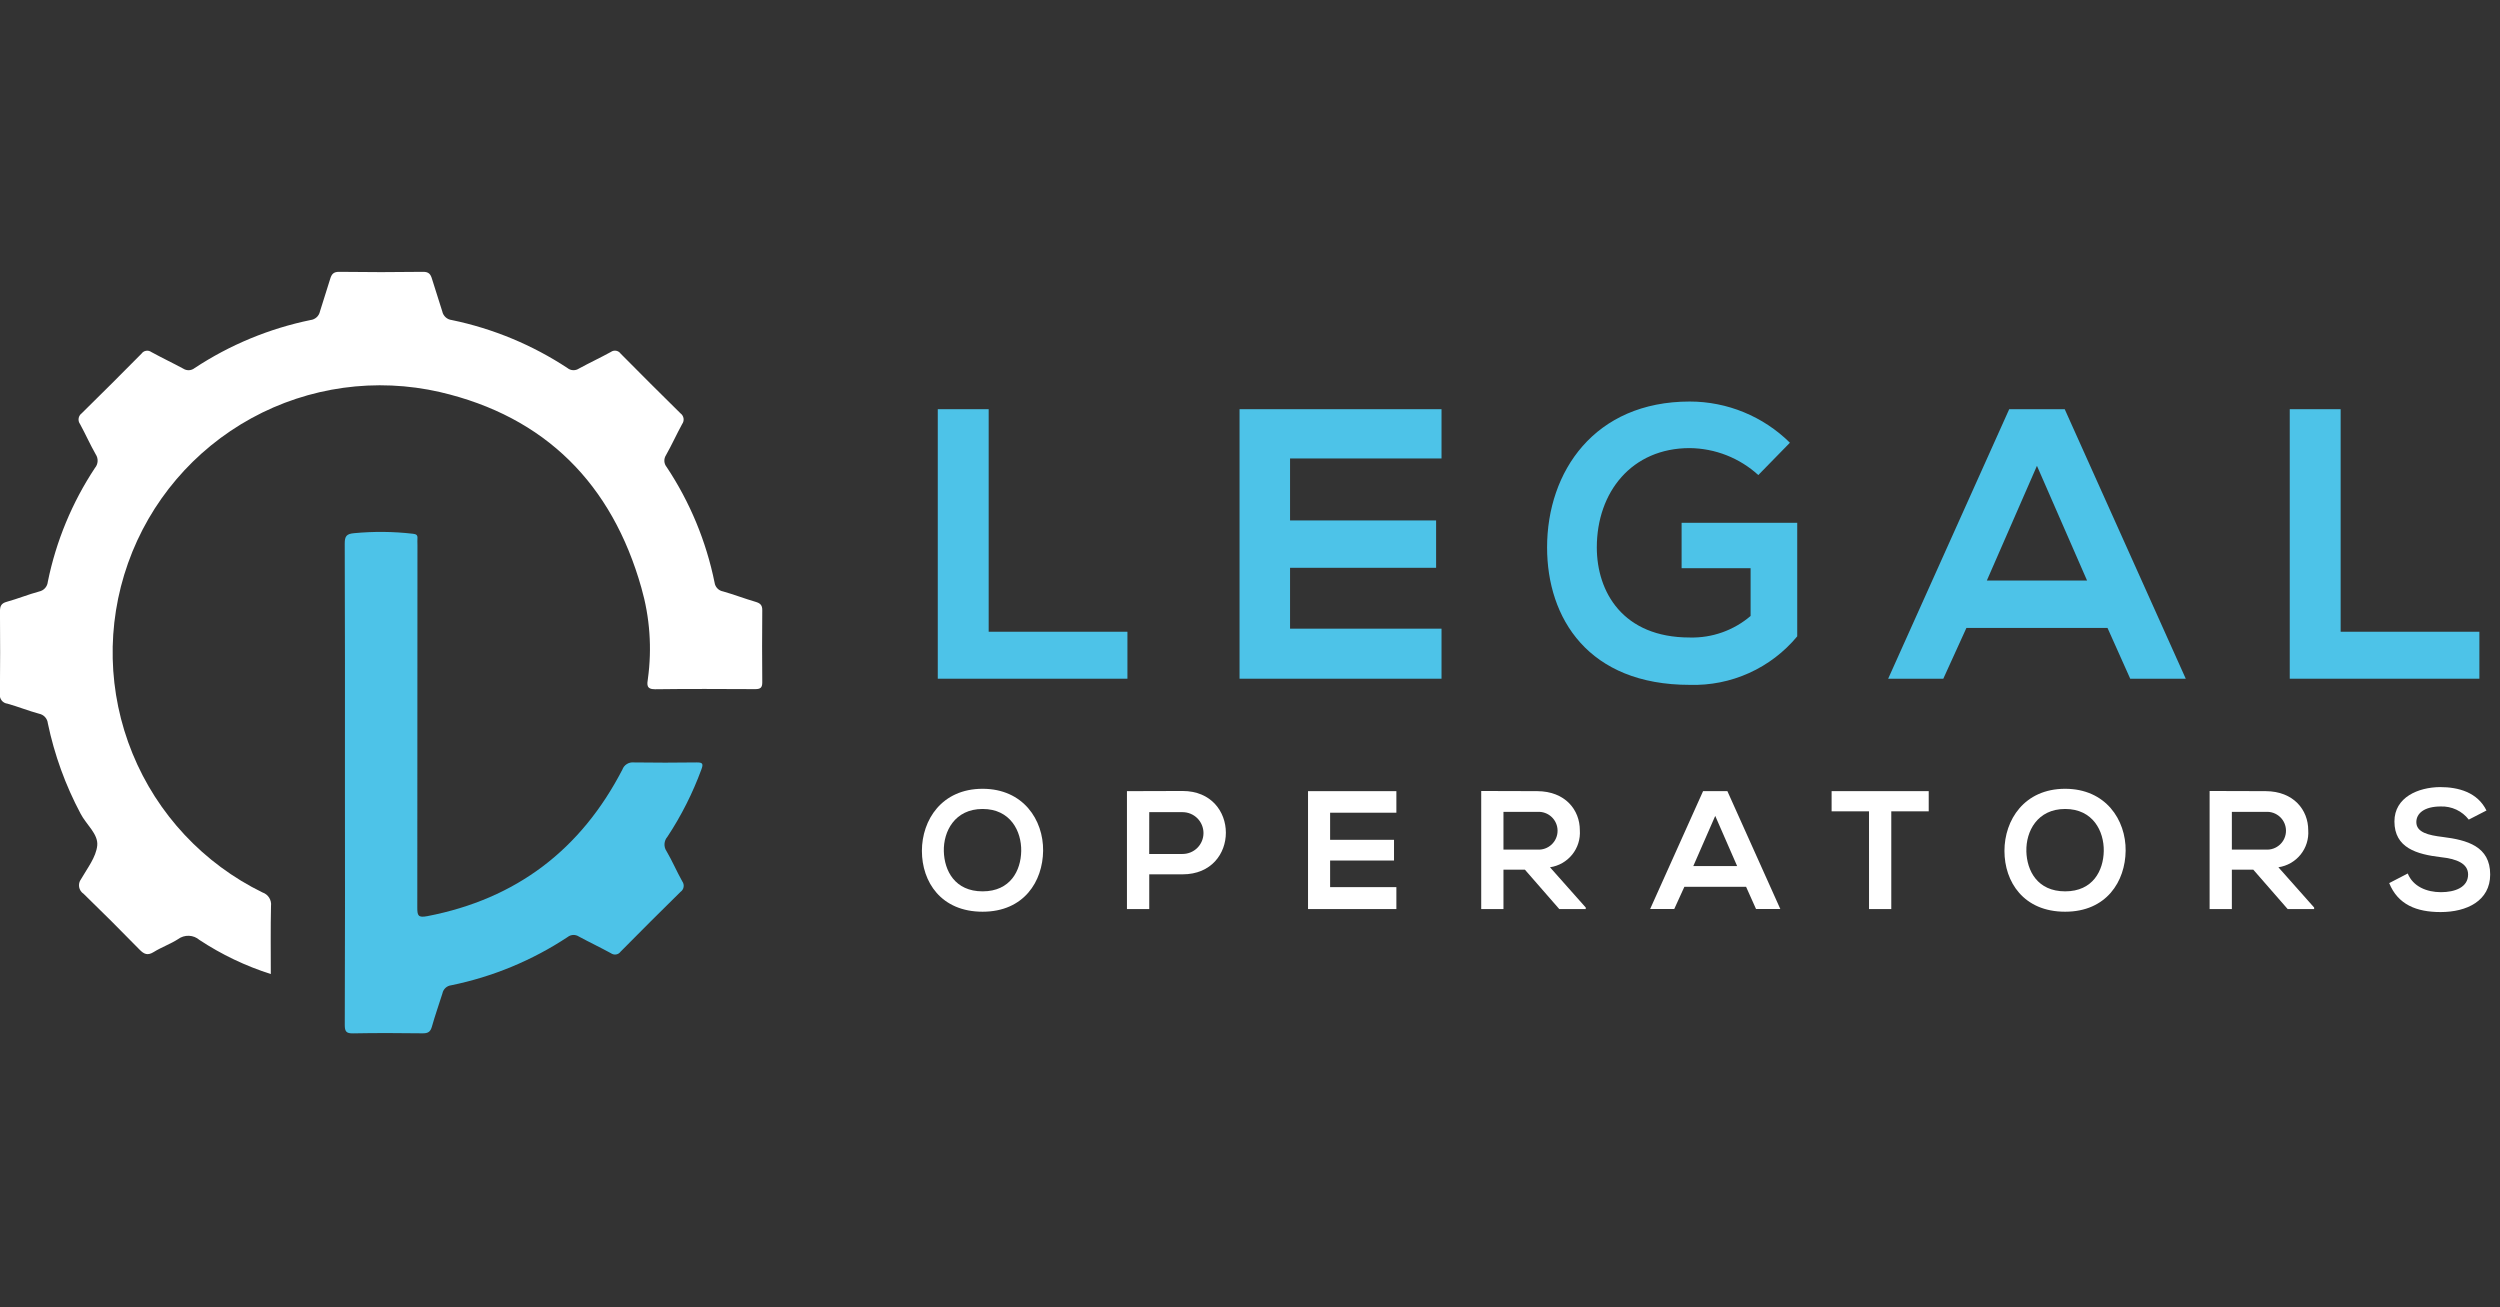 <svg width="109" height="57" viewBox="0 0 109 57" fill="none" xmlns="http://www.w3.org/2000/svg">
<rect x="0" y="0" width="109" height="57" fill="#333333" stroke="none"/>
<g clip-path="url(#clip0_1733_569)">
<path d="M11.807 42.468C10.707 42.118 9.659 41.618 8.696 40.982C8.568 40.871 8.406 40.806 8.236 40.8C8.067 40.794 7.9 40.845 7.764 40.946C7.429 41.162 7.043 41.296 6.704 41.507C6.436 41.674 6.28 41.605 6.079 41.398C5.278 40.578 4.467 39.768 3.644 38.969C3.594 38.936 3.55 38.893 3.517 38.843C3.484 38.792 3.461 38.736 3.45 38.676C3.44 38.617 3.441 38.556 3.455 38.497C3.469 38.438 3.495 38.383 3.531 38.335C3.805 37.858 4.19 37.372 4.24 36.862C4.288 36.363 3.757 35.948 3.514 35.477C2.854 34.238 2.373 32.912 2.086 31.538C2.076 31.436 2.033 31.34 1.964 31.264C1.895 31.189 1.803 31.137 1.703 31.118C1.238 30.992 0.789 30.81 0.325 30.68C0.275 30.675 0.226 30.659 0.182 30.634C0.138 30.609 0.099 30.576 0.069 30.536C0.038 30.495 0.016 30.449 0.003 30.4C-0.009 30.351 -0.011 30.3 -0.003 30.25C0.01 29.05 0.007 27.851 -0.001 26.651C-0.001 26.426 0.054 26.305 0.292 26.239C0.769 26.108 1.23 25.918 1.708 25.789C1.809 25.768 1.9 25.715 1.967 25.639C2.035 25.562 2.076 25.465 2.085 25.363C2.445 23.593 3.143 21.909 4.14 20.402C4.21 20.32 4.25 20.218 4.256 20.111C4.262 20.004 4.233 19.898 4.173 19.809C3.928 19.379 3.727 18.924 3.49 18.49C3.464 18.455 3.445 18.415 3.434 18.372C3.424 18.33 3.421 18.285 3.428 18.242C3.434 18.198 3.449 18.157 3.472 18.119C3.494 18.081 3.524 18.049 3.559 18.023C4.436 17.161 5.307 16.293 6.17 15.419C6.193 15.386 6.223 15.358 6.257 15.336C6.291 15.315 6.329 15.3 6.369 15.294C6.409 15.287 6.449 15.289 6.488 15.298C6.527 15.307 6.564 15.325 6.597 15.348C7.056 15.6 7.531 15.825 7.992 16.074C8.067 16.122 8.154 16.145 8.242 16.141C8.331 16.136 8.415 16.104 8.484 16.049C10.02 15.036 11.735 14.325 13.537 13.954C13.637 13.943 13.731 13.9 13.806 13.832C13.88 13.764 13.931 13.674 13.951 13.576C14.095 13.102 14.253 12.633 14.396 12.16C14.457 11.956 14.539 11.848 14.791 11.852C16.008 11.869 17.225 11.869 18.443 11.852C18.696 11.848 18.776 11.958 18.836 12.163C18.979 12.636 19.14 13.104 19.283 13.577C19.303 13.675 19.355 13.765 19.429 13.833C19.504 13.901 19.598 13.943 19.698 13.954C21.498 14.327 23.211 15.038 24.745 16.049C24.814 16.105 24.899 16.137 24.988 16.14C25.076 16.144 25.164 16.12 25.238 16.071C25.697 15.821 26.174 15.598 26.633 15.346C26.666 15.322 26.703 15.305 26.742 15.296C26.781 15.287 26.822 15.286 26.862 15.292C26.901 15.299 26.939 15.314 26.973 15.335C27.007 15.357 27.037 15.385 27.06 15.418C27.924 16.292 28.794 17.16 29.67 18.022C29.706 18.048 29.736 18.081 29.758 18.118C29.781 18.156 29.796 18.197 29.803 18.241C29.809 18.284 29.808 18.328 29.797 18.37C29.786 18.413 29.768 18.453 29.742 18.488C29.498 18.936 29.288 19.401 29.038 19.844C28.986 19.923 28.961 20.016 28.966 20.11C28.972 20.203 29.008 20.293 29.068 20.365C30.083 21.894 30.791 23.604 31.156 25.402C31.169 25.497 31.211 25.585 31.278 25.654C31.344 25.723 31.43 25.769 31.525 25.786C32.001 25.921 32.465 26.1 32.94 26.239C33.142 26.298 33.238 26.379 33.235 26.605C33.225 27.654 33.225 28.702 33.235 29.749C33.238 29.997 33.139 30.047 32.917 30.046C31.464 30.04 30.012 30.031 28.56 30.051C28.16 30.056 28.217 29.818 28.248 29.596C28.431 28.268 28.334 26.916 27.964 25.627C26.689 21.113 23.781 18.164 19.187 17.095C16.398 16.454 13.47 16.86 10.961 18.235C8.453 19.611 6.538 21.86 5.582 24.555C4.625 27.25 4.694 30.202 5.776 32.849C6.857 35.497 8.875 37.654 11.445 38.911C11.566 38.952 11.668 39.033 11.736 39.14C11.803 39.248 11.832 39.375 11.816 39.501C11.794 40.478 11.807 41.456 11.807 42.468Z" fill="white"/>
<path d="M15.039 34.137C15.039 30.66 15.045 27.184 15.03 23.708C15.029 23.375 15.108 23.275 15.445 23.246C16.298 23.165 17.157 23.174 18.008 23.272C18.143 23.289 18.211 23.324 18.201 23.467C18.193 23.563 18.201 23.66 18.201 23.757C18.201 29.026 18.198 34.296 18.194 39.565C18.194 39.919 18.227 40.022 18.636 39.943C22.519 39.193 25.331 37.04 27.135 33.555C27.171 33.454 27.24 33.368 27.331 33.312C27.421 33.255 27.528 33.231 27.635 33.242C28.547 33.256 29.461 33.254 30.374 33.242C30.632 33.239 30.675 33.296 30.581 33.547C30.202 34.58 29.704 35.566 29.098 36.485C29.023 36.571 28.979 36.679 28.972 36.792C28.965 36.906 28.997 37.018 29.061 37.112C29.311 37.538 29.506 37.997 29.747 38.427C29.773 38.462 29.791 38.502 29.801 38.544C29.811 38.587 29.813 38.631 29.805 38.674C29.798 38.717 29.782 38.758 29.758 38.795C29.735 38.832 29.704 38.863 29.668 38.888C28.791 39.75 27.921 40.618 27.057 41.493C27.034 41.526 27.004 41.553 26.971 41.574C26.937 41.595 26.899 41.609 26.859 41.615C26.82 41.621 26.78 41.619 26.741 41.609C26.702 41.6 26.666 41.583 26.634 41.559C26.175 41.308 25.701 41.083 25.24 40.834C25.166 40.785 25.079 40.761 24.991 40.764C24.902 40.768 24.817 40.8 24.748 40.855C23.205 41.875 21.481 42.589 19.669 42.959C19.576 42.971 19.489 43.011 19.421 43.075C19.353 43.139 19.307 43.223 19.289 43.315C19.137 43.799 18.967 44.277 18.83 44.765C18.764 44.995 18.654 45.056 18.423 45.053C17.413 45.04 16.403 45.035 15.393 45.055C15.096 45.06 15.032 44.972 15.032 44.687C15.043 41.171 15.045 37.654 15.039 34.137Z" fill="#4DC3E8"/>
<path d="M43.106 17.841V27.544H49.156V29.592H40.887V17.841H43.106Z" fill="#4DC3E8"/>
<path d="M62.85 29.592H54.044V17.841H62.85V19.989H56.246V22.691H62.614V24.756H56.246V27.41H62.85V29.592Z" fill="#4DC3E8"/>
<path d="M76.662 20.712C75.844 19.966 74.779 19.548 73.671 19.537C71.15 19.537 69.621 21.45 69.621 23.868C69.621 25.798 70.747 27.795 73.671 27.795C74.642 27.822 75.588 27.487 76.326 26.856V24.774H73.318V22.793H78.359V27.745C77.79 28.431 77.072 28.978 76.26 29.344C75.447 29.711 74.562 29.887 73.671 29.86C69.251 29.86 67.453 26.956 67.453 23.868C67.453 20.561 69.52 17.507 73.671 17.507C75.307 17.507 76.877 18.153 78.04 19.303L76.662 20.712Z" fill="#4DC3E8"/>
<path d="M91.887 27.377H85.736L84.728 29.592H82.324L87.601 17.842H90.022L95.299 29.592H92.878L91.887 27.377ZM88.811 20.31L86.626 25.312H90.996L88.811 20.31Z" fill="#4DC3E8"/>
<path d="M102.052 17.841V27.544H108.101V29.592H99.833V17.841H102.052Z" fill="#4DC3E8"/>
<path d="M45.48 37.093C45.465 38.422 44.651 39.751 42.841 39.751C41.032 39.751 40.195 38.452 40.195 37.1C40.195 35.749 41.062 34.391 42.841 34.391C44.613 34.391 45.495 35.75 45.48 37.093ZM41.151 37.115C41.173 37.959 41.629 38.863 42.842 38.863C44.056 38.863 44.511 37.952 44.525 37.107C44.54 36.241 44.055 35.271 42.842 35.271C41.629 35.271 41.129 36.249 41.151 37.115H41.151Z" fill="white"/>
<path d="M51.56 38.121H50.107V39.635H49.135V34.494C49.943 34.494 50.752 34.487 51.56 34.487C54.074 34.487 54.081 38.121 51.56 38.121ZM50.105 37.233H51.56C51.802 37.233 52.034 37.137 52.205 36.966C52.376 36.795 52.472 36.563 52.472 36.322C52.472 36.08 52.376 35.848 52.205 35.677C52.034 35.507 51.802 35.41 51.56 35.41H50.107L50.105 37.233Z" fill="white"/>
<path d="M60.882 39.635H57.03V34.494H60.882V35.434H57.993V36.616H60.779V37.519H57.993V38.679H60.882V39.635Z" fill="white"/>
<path d="M69.138 39.635H67.984L66.485 37.917H65.551V39.635H64.581V34.487C65.397 34.487 66.213 34.494 67.028 34.494C68.242 34.501 68.881 35.309 68.881 36.198C68.908 36.581 68.789 36.961 68.548 37.26C68.306 37.56 67.961 37.757 67.58 37.813L69.139 39.569L69.138 39.635ZM65.551 35.398V37.042H67.028C67.141 37.05 67.254 37.035 67.361 36.997C67.468 36.959 67.565 36.9 67.648 36.823C67.731 36.745 67.797 36.652 67.842 36.548C67.887 36.445 67.91 36.333 67.91 36.22C67.91 36.107 67.887 35.995 67.842 35.891C67.797 35.788 67.731 35.694 67.648 35.617C67.565 35.54 67.468 35.481 67.361 35.443C67.254 35.405 67.141 35.39 67.028 35.398H65.551Z" fill="white"/>
<path d="M76.129 38.664H73.439L72.997 39.633H71.946L74.254 34.494H75.314L77.622 39.633H76.563L76.129 38.664ZM74.784 35.573L73.828 37.76H75.739L74.784 35.573Z" fill="white"/>
<path d="M81.489 35.375H79.858V34.494H84.092V35.375H82.46V39.635H81.49L81.489 35.375Z" fill="white"/>
<path d="M92.678 37.093C92.664 38.422 91.849 39.751 90.04 39.751C88.23 39.751 87.394 38.452 87.394 37.1C87.394 35.749 88.261 34.391 90.04 34.391C91.811 34.391 92.693 35.75 92.678 37.093ZM88.349 37.115C88.371 37.959 88.827 38.863 90.041 38.863C91.255 38.863 91.709 37.953 91.724 37.107C91.739 36.241 91.253 35.271 90.041 35.271C88.828 35.271 88.327 36.249 88.35 37.115H88.349Z" fill="white"/>
<path d="M100.896 39.635H99.742L98.243 37.917H97.309V39.635H96.339V34.487C97.155 34.487 97.971 34.494 98.787 34.494C99.999 34.501 100.639 35.309 100.639 36.198C100.666 36.581 100.547 36.961 100.306 37.26C100.064 37.56 99.719 37.757 99.338 37.813L100.897 39.569L100.896 39.635ZM97.309 35.398V37.042H98.787C98.9 37.05 99.013 37.035 99.12 36.997C99.226 36.959 99.324 36.9 99.407 36.823C99.49 36.745 99.556 36.652 99.601 36.548C99.646 36.445 99.669 36.333 99.669 36.22C99.669 36.107 99.646 35.995 99.601 35.891C99.556 35.788 99.49 35.694 99.407 35.617C99.324 35.54 99.226 35.481 99.12 35.443C99.013 35.405 98.9 35.39 98.787 35.398H97.309Z" fill="white"/>
<path d="M107.638 35.735C107.495 35.549 107.31 35.401 107.098 35.301C106.885 35.202 106.652 35.154 106.418 35.162C105.698 35.162 105.352 35.463 105.352 35.845C105.352 36.293 105.883 36.417 106.499 36.491C107.572 36.624 108.572 36.902 108.572 38.128C108.572 39.274 107.557 39.766 106.411 39.766C105.36 39.766 104.551 39.443 104.169 38.503L104.978 38.084C105.205 38.65 105.801 38.899 106.426 38.899C107.036 38.899 107.609 38.687 107.609 38.128C107.609 37.644 107.102 37.446 106.418 37.372C105.367 37.247 104.397 36.968 104.397 35.815C104.397 34.758 105.441 34.324 106.389 34.317C107.19 34.317 108.02 34.545 108.41 35.338L107.638 35.735Z" fill="white"/>
</g>
<defs>
<clipPath id="clip0_1733_569">
<rect width="108.571" height="57" fill="white"/>
</clipPath>
</defs>
</svg>
